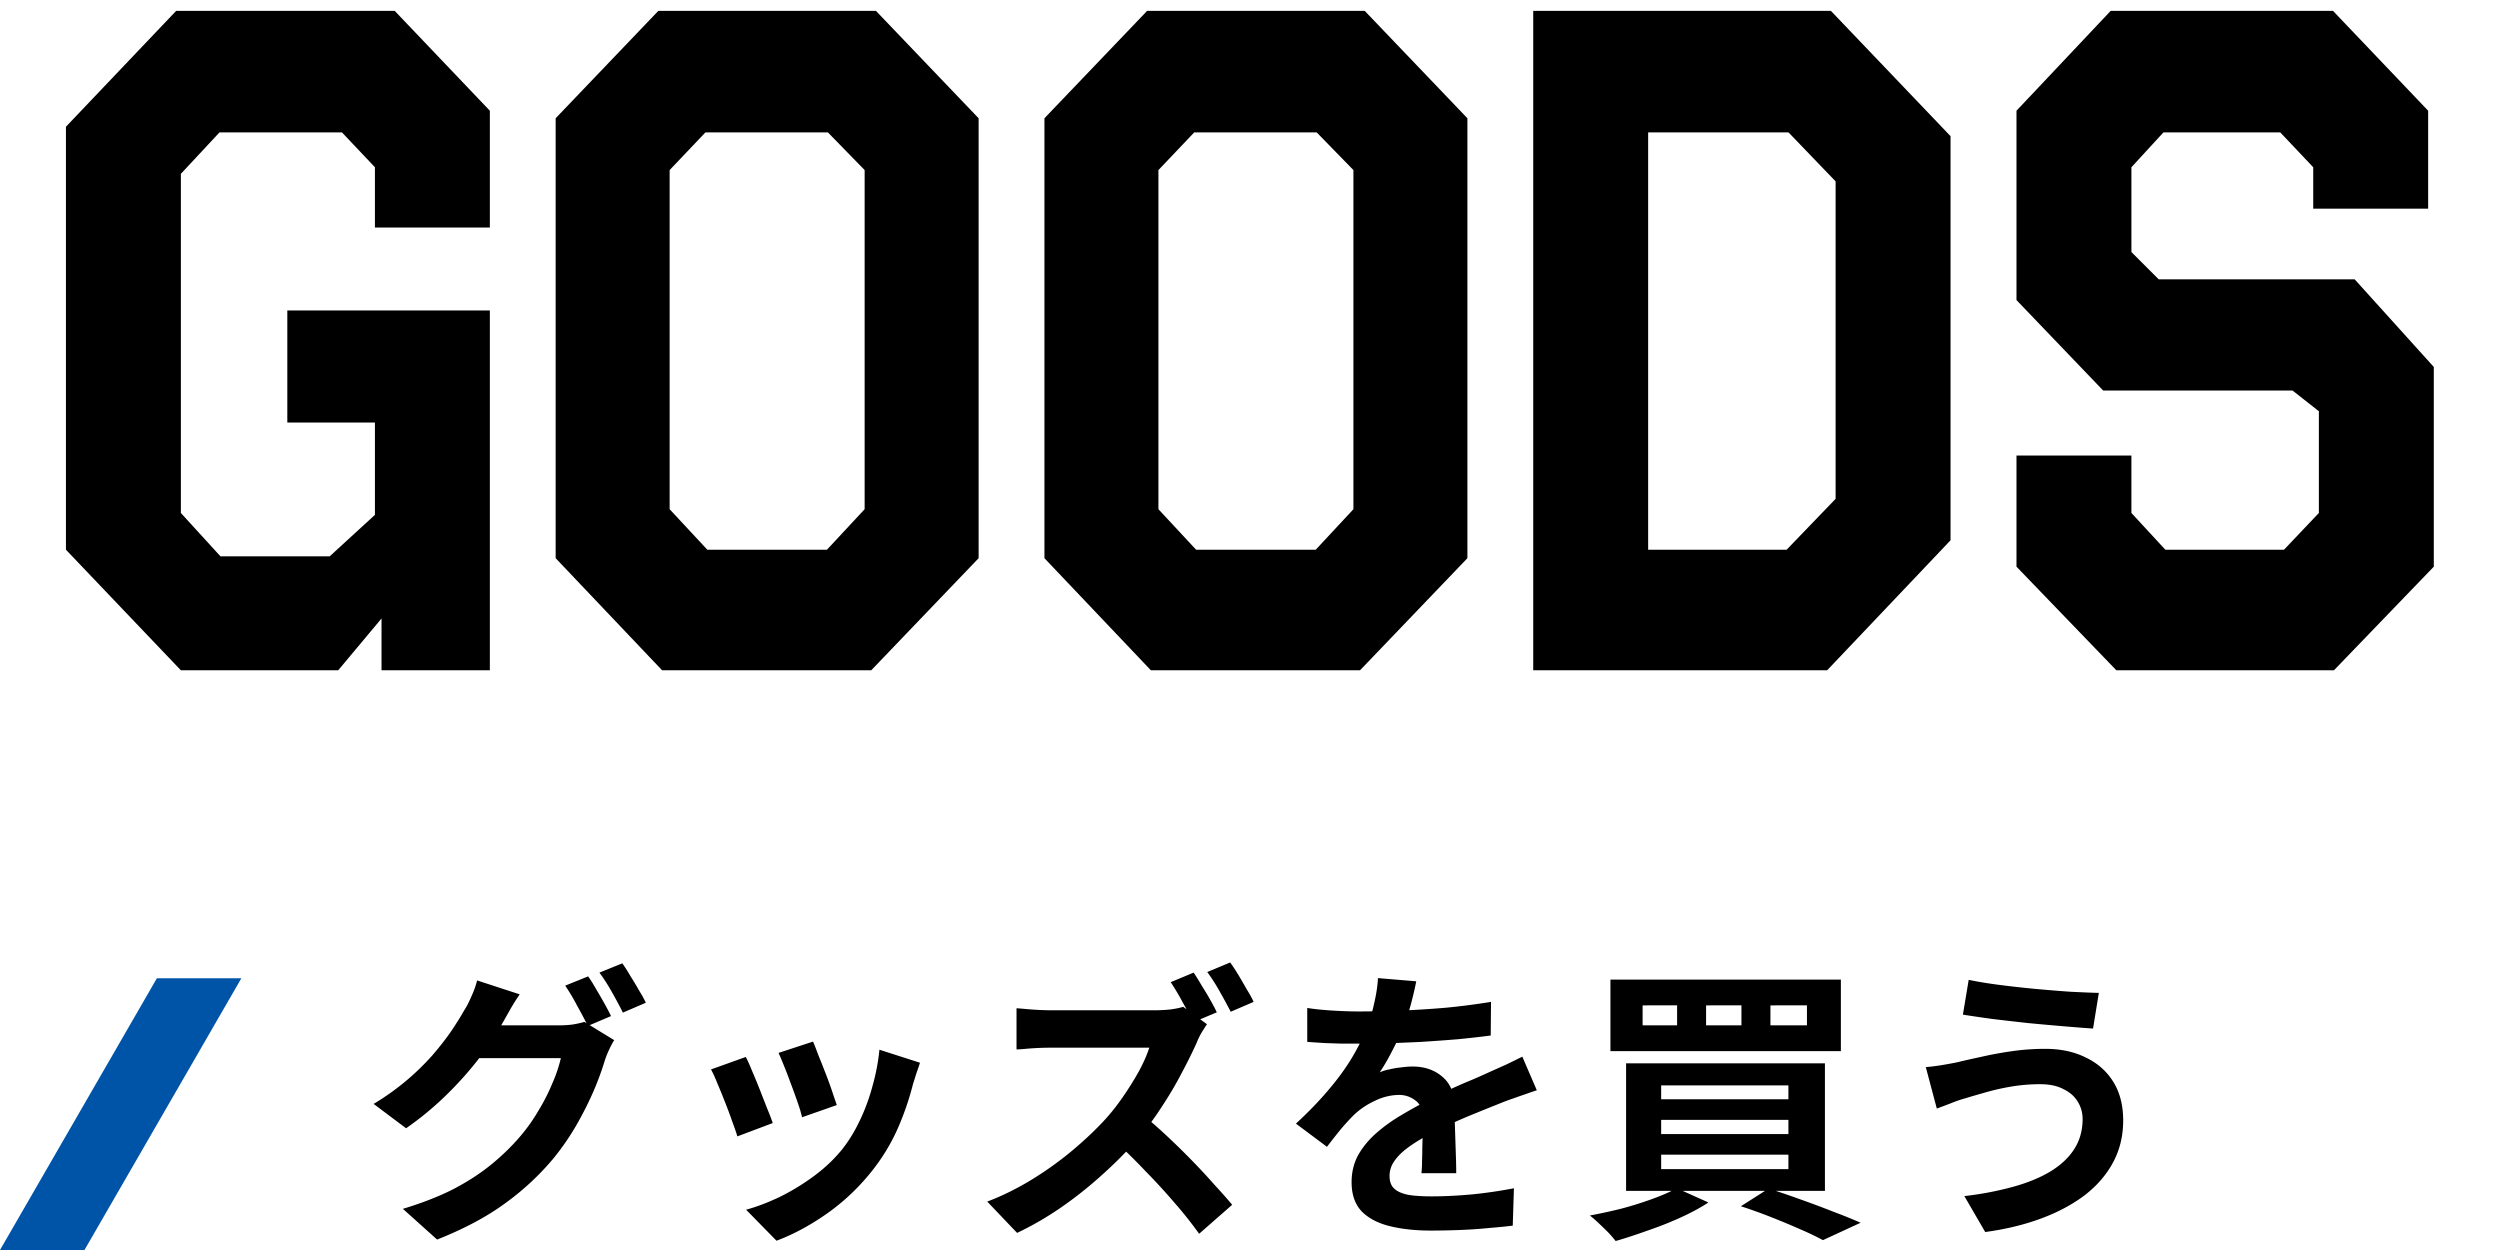 <svg fill="none" height="69" viewBox="0 0 138 69" width="138" xmlns="http://www.w3.org/2000/svg"><path d="M21.788.6l5.252 5.512v6.448h-6.344V9.232l-1.82-1.924h-6.76L9.984 9.596v18.72l2.184 2.392H18.2l2.496-2.288v-5.096H15.86v-6.188h11.18V37h-5.98v-2.86L18.668 37H9.984L3.64 30.344V6.996L9.724.6zm26.564 0l5.668 5.928v24.284L48.092 37H36.548l-5.876-6.188V6.528L36.34.6zM36.964 28.108l2.08 2.236h6.604l2.08-2.236V9.388L45.7 7.308h-6.76l-1.976 2.08zM75.333.6l5.668 5.928v24.284L75.073 37H63.529l-5.876-6.188V6.528L63.321.6zM63.945 28.108l2.08 2.236h6.604l2.08-2.236V9.388l-2.028-2.08h-6.76l-1.976 2.08zM101.066.6l6.604 6.916v22.308L100.858 37H84.634V.6zM90.978 30.344h7.644l2.704-2.808V10.012l-2.6-2.704h-7.748zM128.782.6l5.252 5.512v5.408h-6.344V9.232l-1.82-1.924h-6.448l-1.768 1.924v4.68l1.508 1.508h10.816l4.368 4.836V31.28L128.834 37h-12.012l-5.512-5.72v-6.136h6.344v3.172l1.872 2.028h6.552l1.924-2.028V22.7l-1.456-1.144h-10.452l-4.784-4.992V6.112L116.51.6zM32.464 53.896c.139.192.283.421.432.688.16.267.315.533.464.8s.272.501.368.704l-1.28.544c-.16-.33-.357-.704-.592-1.12a10.795 10.795 0 00-.656-1.104zm1.888-.72a8.3 8.3 0 01.448.704c.17.267.33.533.48.8.16.256.283.48.368.672l-1.264.544c-.17-.341-.373-.72-.608-1.136s-.464-.773-.688-1.072zm-.448 4.24c-.096.15-.192.33-.288.544a4.79 4.79 0 00-.24.608 15.75 15.75 0 01-.592 1.616c-.256.597-.565 1.216-.928 1.856s-.79 1.264-1.28 1.872a14.583 14.583 0 01-2.672 2.496c-1.013.747-2.272 1.419-3.776 2.016l-1.888-1.696c1.088-.33 2.027-.699 2.816-1.104.79-.416 1.477-.864 2.064-1.344s1.11-.987 1.568-1.52a9.486 9.486 0 001.008-1.408c.32-.523.587-1.045.8-1.568a7.7 7.7 0 00.464-1.376h-5.392l.736-1.808h4.56c.256 0 .507-.016.752-.048.256-.043.47-.09.64-.144zm-5.216-2.528c-.192.277-.379.576-.56.896l-.416.736a17.29 17.29 0 01-1.344 2 19.501 19.501 0 01-1.808 2 17.107 17.107 0 01-2.144 1.76l-1.792-1.344a13.852 13.852 0 003.248-2.688c.395-.459.736-.896 1.024-1.312.288-.427.528-.81.72-1.152.128-.192.261-.448.4-.768.15-.33.256-.63.32-.896zm16.192 2.608c.075.17.17.416.288.736.128.31.261.645.4 1.008.139.352.261.688.368 1.008s.192.57.256.752l-1.92.672c-.043-.203-.117-.459-.224-.768s-.224-.635-.352-.976c-.128-.352-.256-.688-.384-1.008s-.24-.587-.336-.8zm5.904 1.168c-.085.256-.16.475-.224.656-.053.181-.107.352-.16.512a15.68 15.68 0 01-.832 2.432c-.352.8-.8 1.552-1.344 2.256a12.003 12.003 0 01-2.544 2.448c-.939.661-1.877 1.168-2.816 1.52l-1.68-1.712c.587-.16 1.205-.395 1.856-.704.65-.32 1.28-.704 1.888-1.152s1.13-.944 1.568-1.488c.363-.459.683-.981.96-1.568.288-.597.523-1.232.704-1.904.192-.683.32-1.355.384-2.016zm-9.616-.32c.107.203.224.464.352.784.139.32.277.656.416 1.008s.272.693.4 1.024c.139.33.245.608.32.832l-1.952.736c-.064-.213-.16-.49-.288-.832-.117-.341-.25-.699-.4-1.072a30.83 30.83 0 00-.432-1.056 6.513 6.513 0 00-.336-.736zm24.72-4.656c.139.203.288.443.448.72.17.267.33.533.48.8s.267.49.352.672l-1.296.544c-.16-.32-.357-.688-.592-1.104a13.769 13.769 0 00-.656-1.104zm2.016-.56c.15.203.304.437.464.704s.315.533.464.8c.16.256.283.48.368.672l-1.264.544c-.17-.33-.373-.704-.608-1.12s-.464-.773-.688-1.072zm-1.28 3.408c-.064.096-.16.245-.288.448-.117.203-.208.39-.272.56a26.83 26.83 0 01-.832 1.68c-.32.619-.688 1.243-1.104 1.872-.405.63-.837 1.21-1.296 1.744a23.34 23.34 0 01-1.984 2 21.94 21.94 0 01-2.272 1.808c-.79.544-1.6 1.013-2.432 1.408l-1.648-1.728c.864-.33 1.701-.747 2.512-1.248s1.563-1.045 2.256-1.632 1.29-1.157 1.792-1.712c.352-.395.683-.821.992-1.28.32-.47.603-.928.848-1.376.245-.459.427-.875.544-1.248h-5.424a16.177 16.177 0 00-1.408.064 5.348 5.348 0 01-.496.032v-2.272c.16.01.357.027.592.048a16.185 16.185 0 001.312.064h5.648c.352 0 .672-.016.96-.048.299-.043.528-.09.688-.144zm-3.584 4.976c.416.33.859.715 1.328 1.152s.933.89 1.392 1.36.88.923 1.264 1.36c.395.427.725.8.992 1.12l-1.824 1.6a22.138 22.138 0 00-1.36-1.712 34.333 34.333 0 00-1.6-1.744 31.06 31.06 0 00-1.696-1.664zm15.136-7.344c-.053.288-.139.661-.256 1.12s-.288.976-.512 1.552c-.17.395-.368.805-.592 1.232-.213.416-.432.79-.656 1.12a2.43 2.43 0 01.528-.16c.213-.053.432-.09.656-.112.235-.032.443-.048.624-.048.672 0 1.227.192 1.664.576.448.384.672.955.672 1.712v.784l.032.976.032.976c.011.32.016.608.016.864h-1.92c.021-.181.032-.395.032-.64.01-.256.016-.523.016-.8.01-.277.016-.544.016-.8.01-.267.016-.507.016-.72 0-.512-.139-.864-.416-1.056a1.444 1.444 0 00-.896-.304 3.08 3.08 0 00-1.36.336 4.25 4.25 0 00-1.136.768c-.235.235-.475.496-.72.784-.235.288-.49.613-.768.976l-1.712-1.28c.693-.64 1.29-1.259 1.792-1.856.512-.597.944-1.19 1.296-1.776s.64-1.173.864-1.76c.16-.427.288-.87.384-1.328.107-.47.17-.907.192-1.312zM72.16 55.64c.405.064.875.112 1.408.144s1.003.048 1.408.048c.704 0 1.472-.016 2.304-.048a53.121 53.121 0 002.56-.16 38.576 38.576 0 002.464-.32l-.016 1.856c-.565.075-1.179.144-1.84.208-.65.053-1.317.101-2 .144-.672.032-1.317.059-1.936.08-.619.01-1.168.016-1.648.016h-.8l-.96-.032c-.33-.021-.645-.043-.944-.064zm12.672 4.544a14.3 14.3 0 00-.608.208 27.29 27.29 0 00-.688.24c-.224.075-.427.15-.608.224-.512.203-1.12.448-1.824.736-.693.288-1.419.624-2.176 1.008-.48.256-.885.507-1.216.752s-.581.496-.752.752a1.4 1.4 0 00-.256.816c0 .224.048.41.144.56.096.139.24.25.432.336s.432.144.72.176.63.048 1.024.048c.683 0 1.435-.037 2.256-.112a25.493 25.493 0 002.288-.336l-.064 2.064c-.341.043-.773.085-1.296.128a25.6 25.6 0 01-1.632.112c-.555.021-1.088.032-1.6.032-.832 0-1.579-.08-2.24-.24s-1.184-.432-1.568-.816c-.373-.395-.56-.933-.56-1.616 0-.555.123-1.056.368-1.504.256-.448.592-.853 1.008-1.216s.87-.688 1.36-.976a26.1 26.1 0 011.472-.816 27.75 27.75 0 012.432-1.136c.352-.15.688-.299 1.008-.448l.896-.4c.288-.139.581-.283.88-.432zm12.896-4.688V56.6h2.016v-1.104zm-3.552 0V56.6h1.952v-1.104zm-3.504 0V56.6h1.904v-1.104zm-1.776-1.424h12.72v3.952h-12.72zm2.8 7.744v.784h7.024v-.784zm0 1.92v.8h7.024v-.8zm0-3.824v.768h7.024v-.768zm-1.936-1.216h10.976v7.04H89.76zm6.336 7.888l1.536-.976c.597.192 1.205.4 1.824.624.629.224 1.227.448 1.792.672.565.213 1.051.41 1.456.592l-2.08.96a15.335 15.335 0 00-1.232-.592c-.48-.213-1.003-.432-1.568-.656s-1.141-.432-1.728-.624zm-3.536-.992l1.744.784c-.437.288-.95.565-1.536.832s-1.195.507-1.824.72c-.619.224-1.205.416-1.76.576a6.525 6.525 0 00-.416-.48c-.17-.17-.347-.341-.528-.512s-.341-.31-.48-.416a29.174 29.174 0 001.76-.384 19.54 19.54 0 001.68-.528c.533-.192.987-.39 1.36-.592zm22.4-3.824c0-.352-.091-.672-.272-.96-.171-.288-.432-.517-.784-.688-.341-.181-.768-.272-1.28-.272a9.65 9.65 0 00-1.68.144 13.17 13.17 0 00-1.44.336c-.416.117-.763.219-1.04.304a6.94 6.94 0 00-.784.272c-.277.107-.533.203-.768.288l-.608-2.288c.277-.021.576-.059.896-.112s.608-.107.864-.16c.395-.096.843-.197 1.344-.304.512-.117 1.067-.219 1.664-.304s1.205-.128 1.824-.128c.853 0 1.6.16 2.24.48.651.31 1.157.757 1.52 1.344s.544 1.296.544 2.128c0 .853-.187 1.627-.56 2.32s-.901 1.301-1.584 1.824c-.683.512-1.488.939-2.416 1.28s-1.947.587-3.056.736l-1.152-1.984a17.722 17.722 0 002.688-.512c.811-.224 1.499-.507 2.064-.848.576-.352 1.013-.763 1.312-1.232.309-.48.464-1.035.464-1.664zm-6.288-7.68c.459.096 1.008.187 1.648.272.651.085 1.317.16 2 .224.693.064 1.349.117 1.968.16.629.032 1.152.053 1.568.064l-.32 1.968c-.469-.032-1.019-.075-1.648-.128s-1.28-.112-1.952-.176c-.672-.075-1.323-.15-1.952-.224a79.635 79.635 0 01-1.632-.24z" fill="#000"/><path clip-rule="evenodd" d="M8.66 54L0 69h4.663l8.66-15z" fill="#0054a7" fill-rule="evenodd"/></svg>